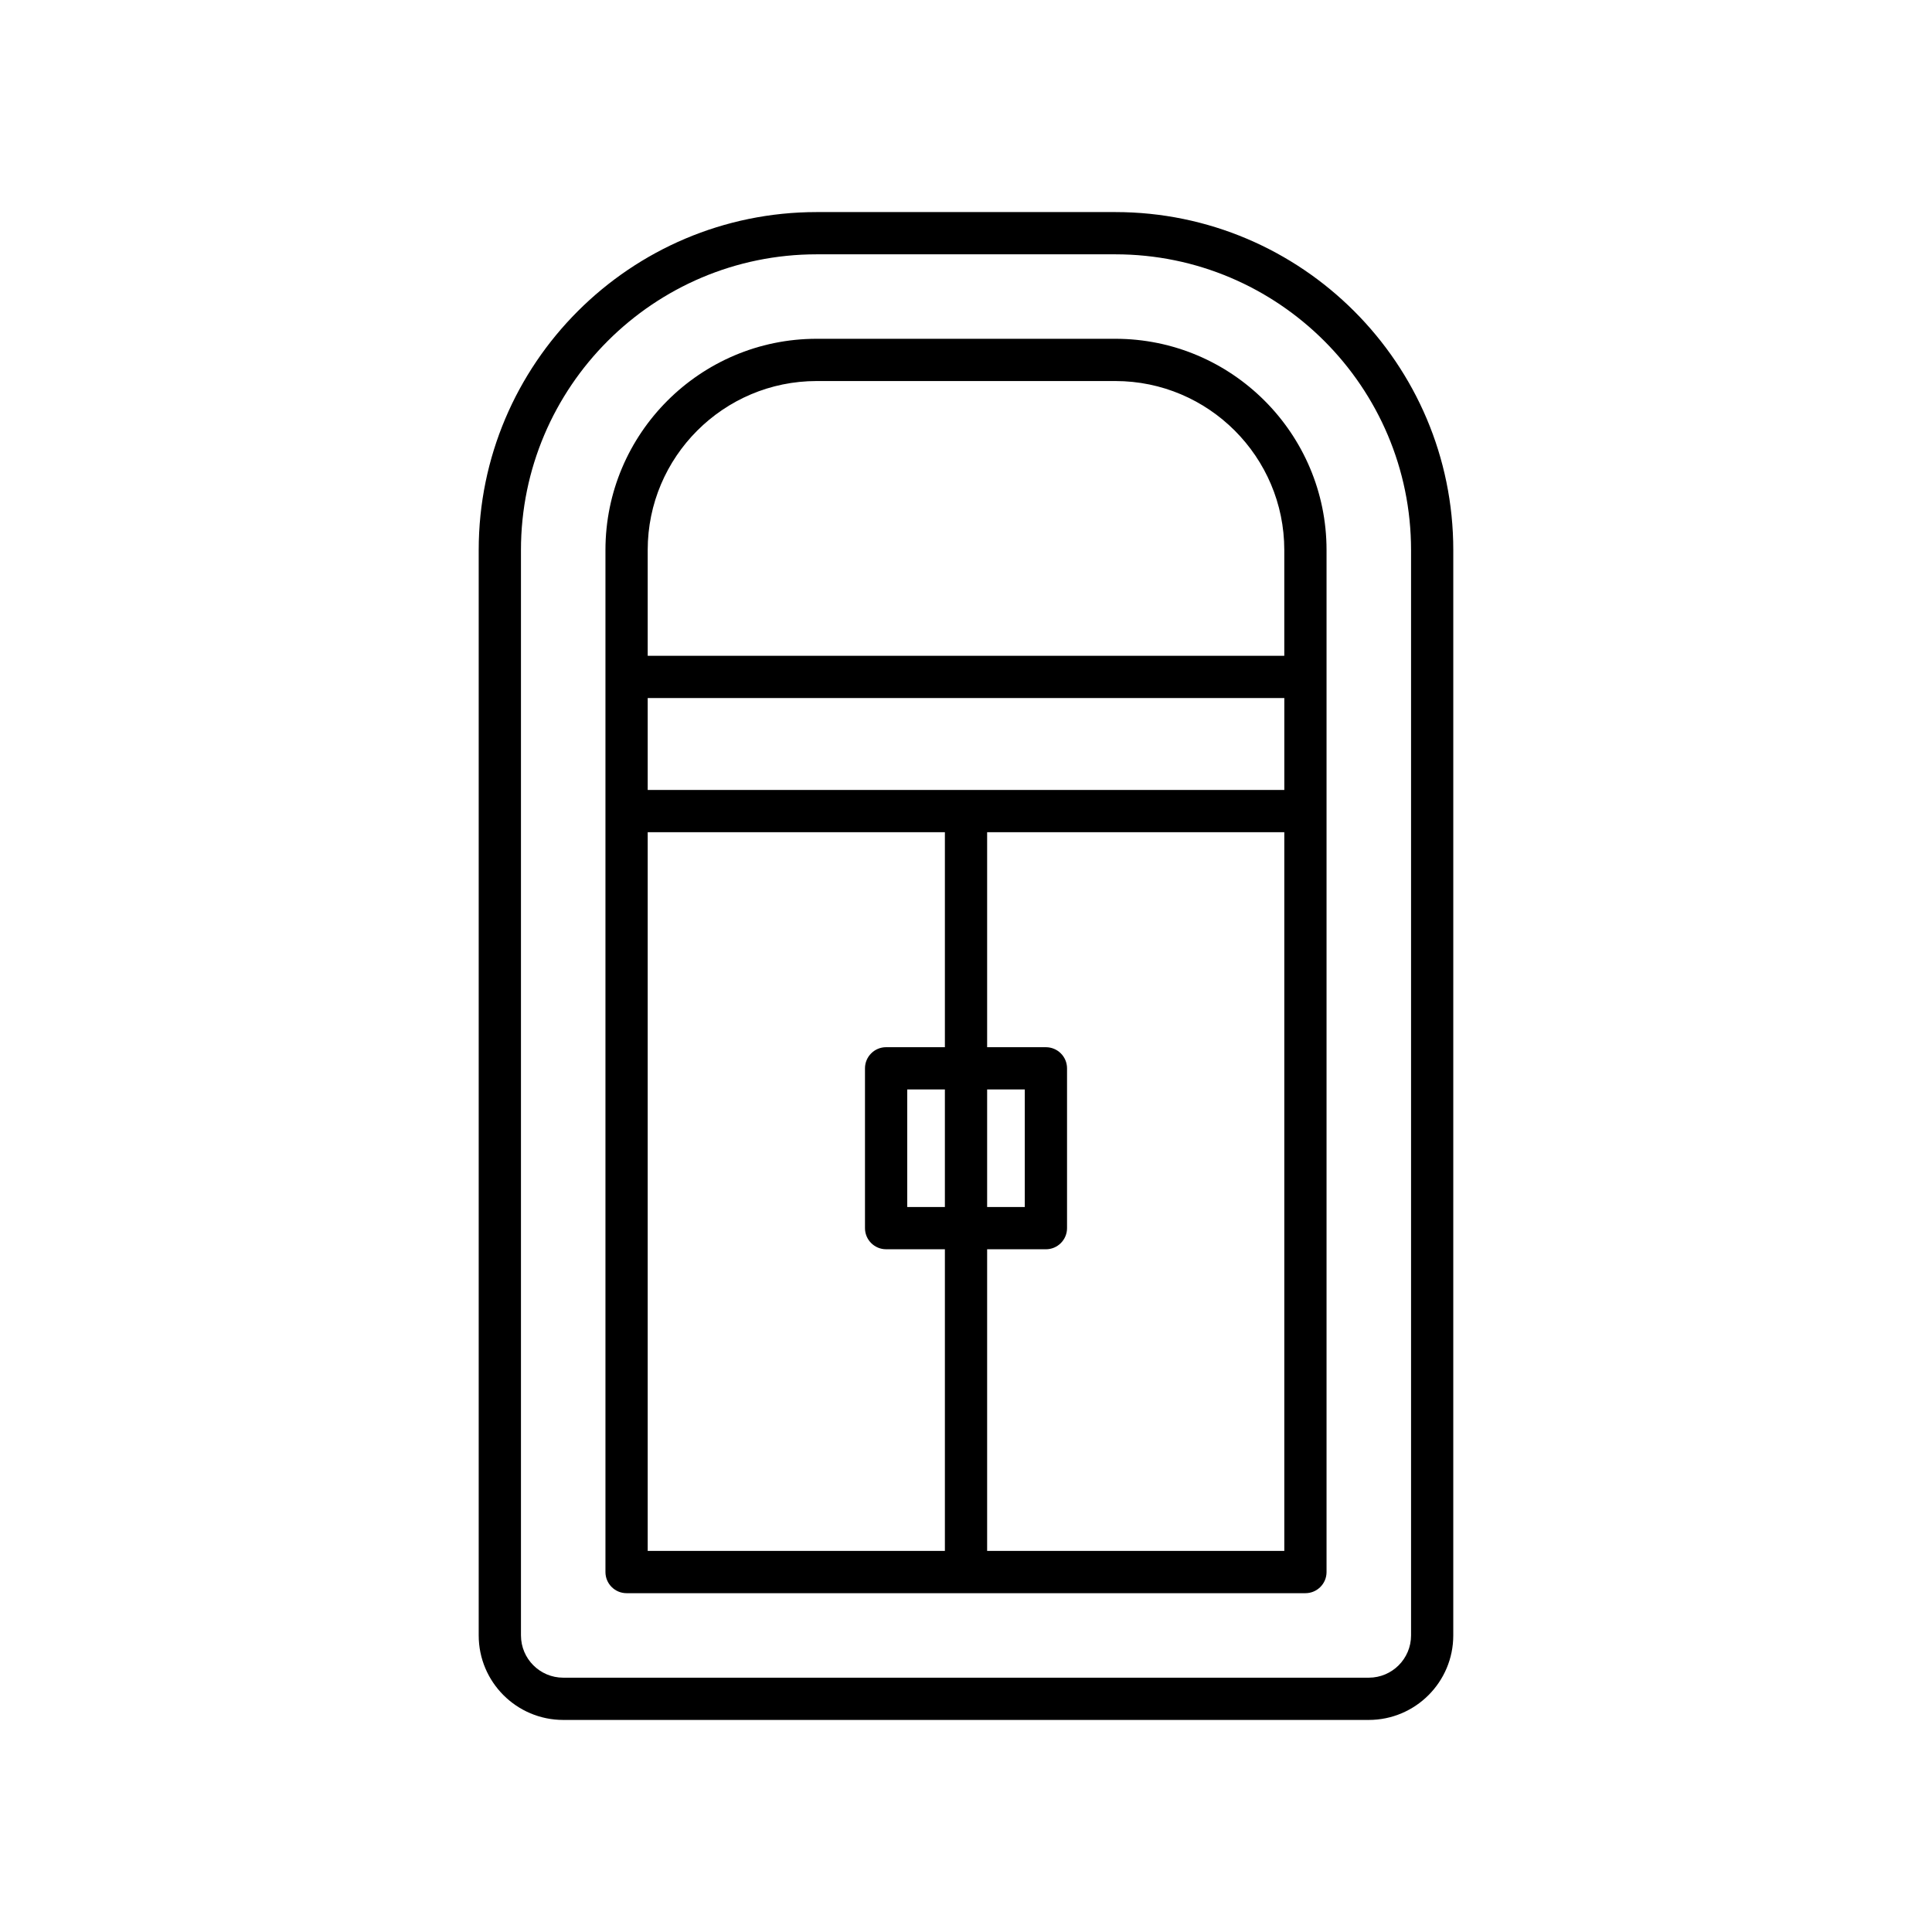 <?xml version="1.0" encoding="UTF-8"?>
<!-- Uploaded to: ICON Repo, www.svgrepo.com, Generator: ICON Repo Mixer Tools -->
<svg fill="#000000" width="800px" height="800px" version="1.1" viewBox="144 144 512 512" xmlns="http://www.w3.org/2000/svg">
 <g>
  <path d="m506.74 599.8c12.348 0 22.391-10.047 22.391-22.391l0.004-287.64c0-49.387-40.18-89.566-89.566-89.566h-79.141c-49.387 0-89.566 40.18-89.566 89.566v287.64c0 12.348 10.047 22.391 22.391 22.391zm-224.68-22.391v-287.64c0-43.215 35.156-78.371 78.371-78.371h79.141c43.215 0 78.371 35.156 78.371 78.371v287.64c0 6.176-5.019 11.195-11.195 11.195h-213.49c-6.176 0-11.195-5.019-11.195-11.195z"/>
  <path d="m310.05 566.21h179.9c3.09 0 5.598-2.508 5.598-5.598v-270.85c0-30.867-25.109-55.98-55.98-55.98h-79.137c-30.867 0-55.98 25.109-55.98 55.98v270.85c0 3.09 2.508 5.598 5.598 5.598zm84.355-102.34h-9.98v-31.156h9.98zm89.949 91.141h-78.754v-79.941h15.578c3.09 0 5.598-2.508 5.598-5.598v-42.352c0-3.09-2.508-5.598-5.598-5.598l-15.578-0.004v-56.969h78.754zm-78.754-91.141v-31.156h9.98v31.156zm-89.953-174.11c0-24.691 20.09-44.781 44.781-44.781h79.141c24.691 0 44.781 20.09 44.781 44.781v28.035h-168.7zm0 39.23h168.71v24.363h-168.71zm0 35.559h78.758v56.969h-15.578c-3.09 0-5.598 2.508-5.598 5.598v42.352c0 3.09 2.508 5.598 5.598 5.598l15.578 0.004v79.941h-78.758z"/>
 </g>
</svg>